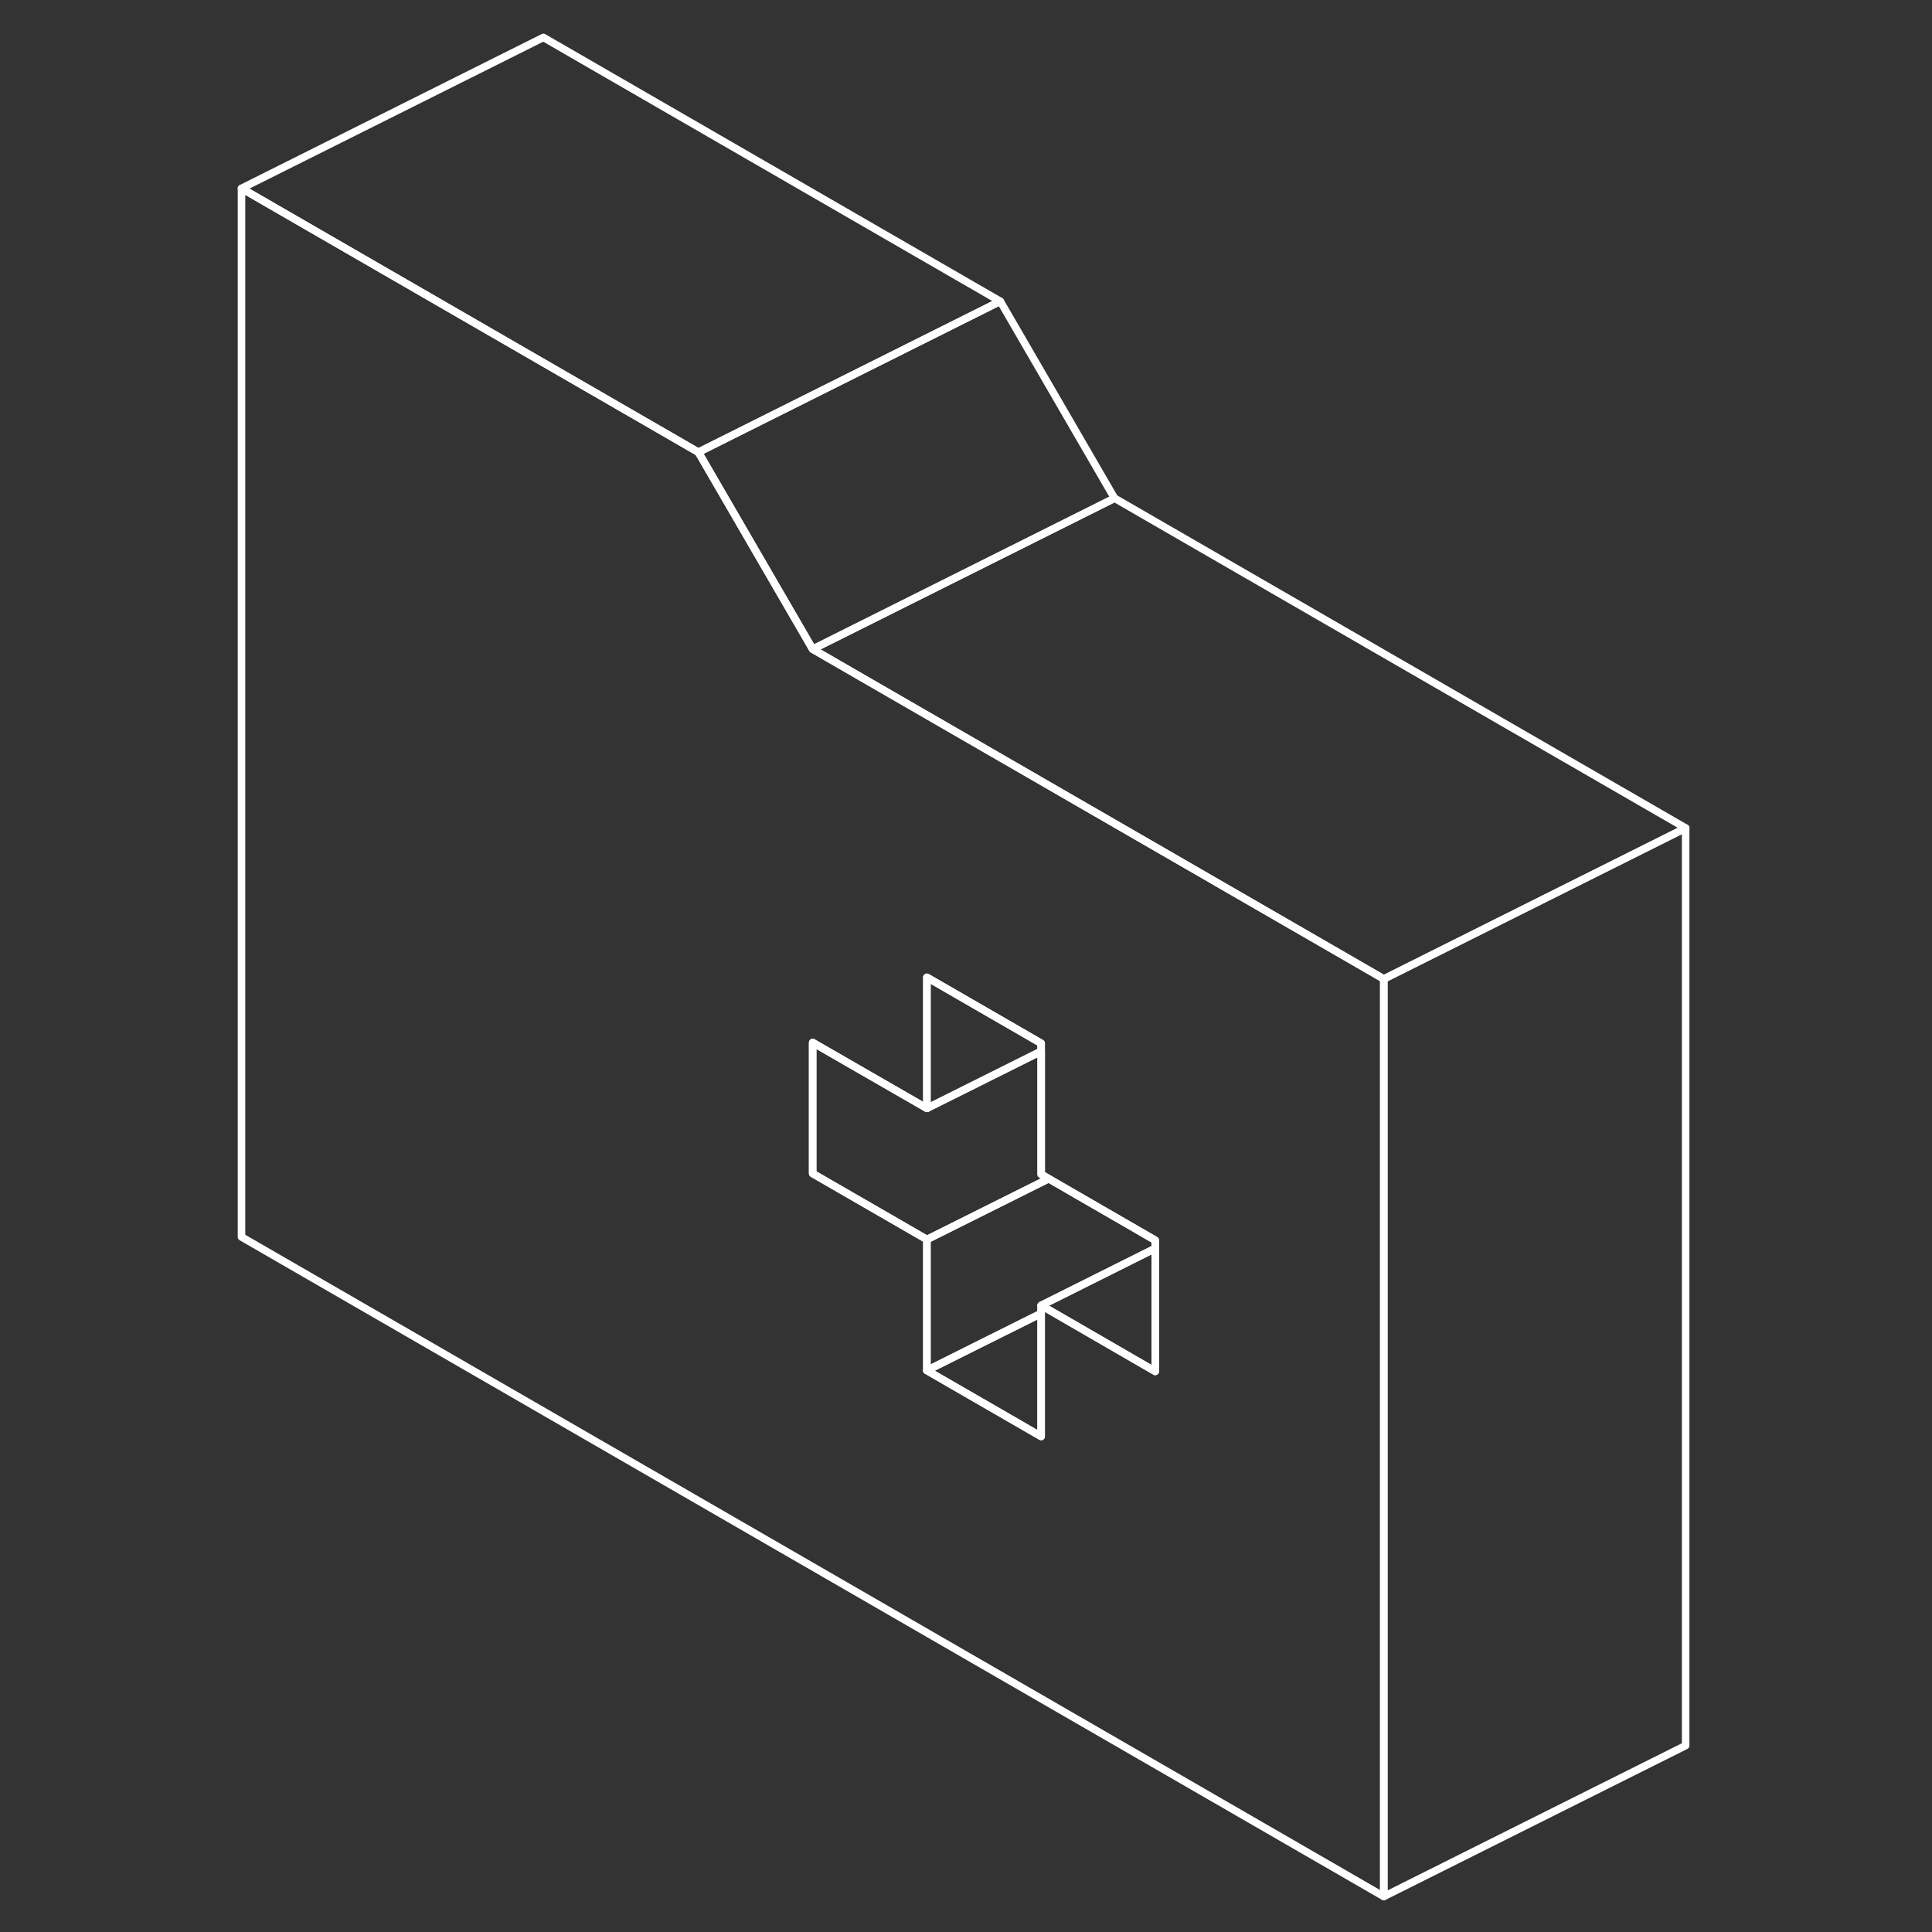 <svg width="70" height="70" viewBox="0 0 70 70" fill="none" xmlns="http://www.w3.org/2000/svg">
<rect x="0" y="0" width="70" height="70" fill="#333333" stroke="none"/>
<path d="M48.661 34.617L44.521 32.227L29.444 23.521L25.304 16.385L19.688 13.142L8.75 6.825V44.817L50.138 68.715V35.471L48.661 34.617ZM41.858 49.689L37.991 47.453L37.723 47.299V52.046L33.584 49.656V44.91L29.444 42.52V37.773L33.584 40.157V35.41L37.723 37.8V42.547L37.997 42.706L41.858 44.937V49.689Z" stroke="white" stroke-width="0.273" stroke-linecap="round" stroke-linejoin="round"/>
<path d="M37.722 37.8V38.09L33.582 40.157V35.41L37.722 37.8Z" stroke="white" stroke-width="0.273" stroke-linecap="round" stroke-linejoin="round"/>
<path d="M37.998 42.705L33.585 44.909L29.445 42.519V37.773L33.585 40.157L37.725 38.09V42.547L37.998 42.705Z" stroke="white" stroke-width="0.273" stroke-linecap="round" stroke-linejoin="round"/>
<path d="M41.856 44.937V45.232L37.722 47.299V47.589L35.704 48.595L33.582 49.656V44.91L37.995 42.706L41.856 44.937Z" stroke="white" stroke-width="0.273" stroke-linecap="round" stroke-linejoin="round"/>
<path d="M41.857 45.232V49.689L37.991 47.452L37.723 47.299L41.857 45.232Z" stroke="white" stroke-width="0.273" stroke-linecap="round" stroke-linejoin="round"/>
<path d="M61.074 30.002V63.246L50.137 68.715V35.47L61.074 30.002Z" stroke="white" stroke-width="0.273" stroke-linecap="round" stroke-linejoin="round"/>
<path d="M61.077 30.002L50.139 35.47L48.663 34.617L44.523 32.227L29.445 23.521L40.383 18.052L61.077 30.002Z" stroke="white" stroke-width="0.273" stroke-linecap="round" stroke-linejoin="round"/>
<path d="M40.382 18.052L29.445 23.521L25.305 16.384L36.242 10.915L40.382 18.052Z" stroke="white" stroke-width="0.273" stroke-linecap="round" stroke-linejoin="round"/>
<path d="M36.241 10.916L25.304 16.385L19.688 13.142L8.75 6.825L19.688 1.356L36.241 10.916Z" stroke="white" stroke-width="0.273" stroke-linecap="round" stroke-linejoin="round"/>
<path d="M37.722 47.589V52.046L33.582 49.656L35.704 48.595L37.722 47.589Z" stroke="white" stroke-width="0.273" stroke-linecap="round" stroke-linejoin="round"/>
</svg>
